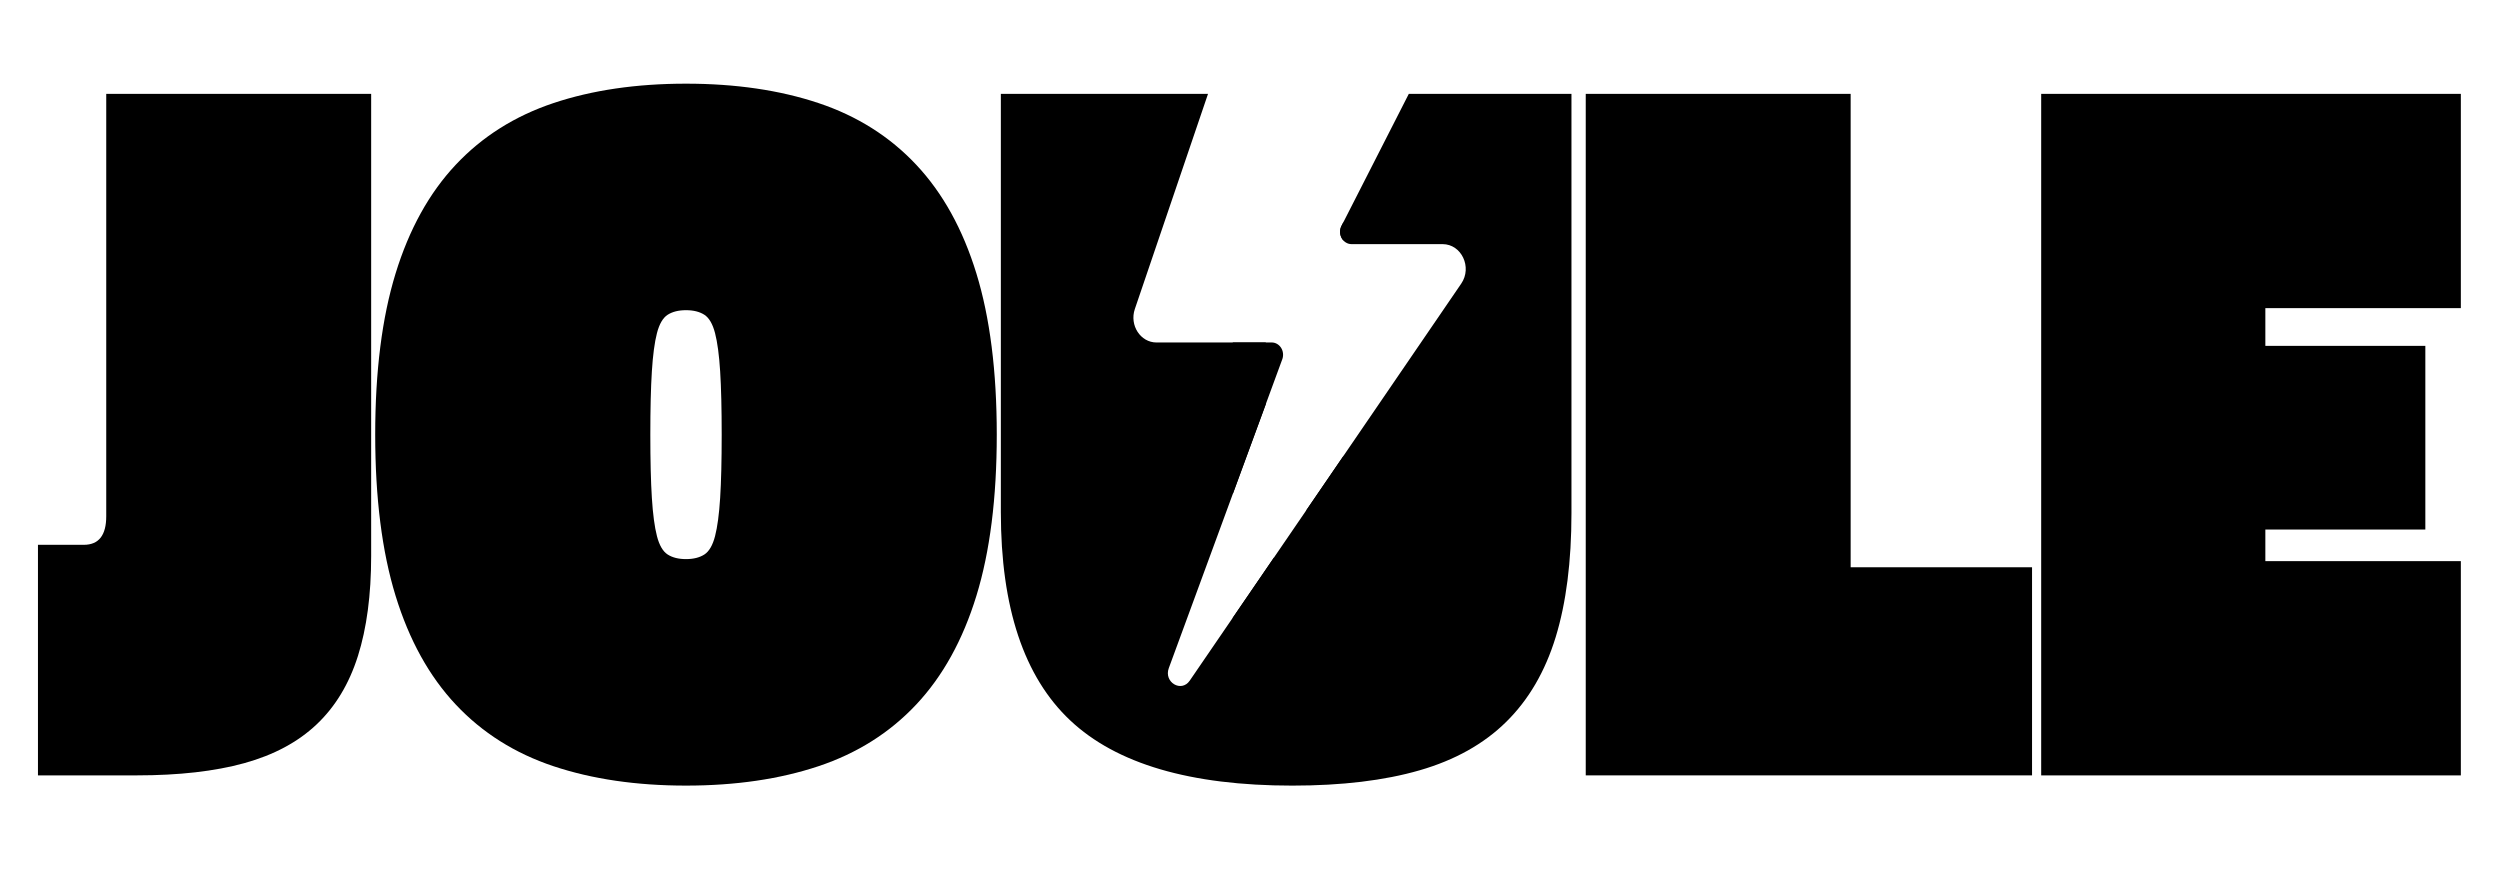 <svg version="1.0" preserveAspectRatio="xMidYMid meet" height="350" viewBox="0 0 750 262.5" zoomAndPan="magnify" width="1000" xmlns:xlink="http://www.w3.org/1999/xlink" xmlns="http://www.w3.org/2000/svg"><defs><clipPath id="6ac7d24aca"><path clip-rule="nonzero" d="M 11.387 28 L 112 28 L 112 233 L 11.387 233 Z M 11.387 28"></path></clipPath><clipPath id="c78f0675e4"><path clip-rule="nonzero" d="M 112 25 L 300 25 L 300 235.906 L 112 235.906 Z M 112 25"></path></clipPath><clipPath id="f782a23769"><path clip-rule="nonzero" d="M 612 28 L 738.254 28 L 738.254 233 L 612 233 Z M 612 28"></path></clipPath><clipPath id="9987d57b7b"><path clip-rule="nonzero" d="M 300 28 L 472 28 L 472 235.906 L 300 235.906 Z M 300 28"></path></clipPath></defs><g clip-path="url(#6ac7d24aca)"><path fill-rule="nonzero" fill-opacity="1" d="M 11.387 163.445 L 25.145 163.445 C 29.625 163.445 31.871 160.594 31.871 154.875 L 31.871 28.16 L 111.348 28.16 L 111.348 166.812 C 111.348 178.445 110.02 188.445 107.375 196.809 C 104.723 205.176 100.598 212.012 94.992 217.312 C 89.387 222.621 82.156 226.492 73.289 228.945 C 64.426 231.391 53.676 232.613 41.039 232.613 L 11.387 232.613 Z M 11.387 163.445" fill="#000000"></path></g><g clip-path="url(#c78f0675e4)"><path fill-rule="nonzero" fill-opacity="1" d="M 112.562 130.391 C 112.562 111.414 114.598 95.297 118.676 82.035 C 122.75 68.773 128.762 57.906 136.715 49.438 C 144.664 40.973 154.441 34.801 166.059 30.918 C 177.672 27.043 190.918 25.102 205.797 25.102 C 220.676 25.102 233.922 27.043 245.535 30.918 C 257.152 34.793 266.938 40.973 274.879 49.438 C 282.832 57.906 288.84 68.77 292.918 82.035 C 296.992 95.297 299.031 111.414 299.031 130.391 C 299.031 149.367 296.992 165.488 292.918 178.75 C 288.84 192.012 282.832 202.879 274.879 211.348 C 266.93 219.816 257.152 225.988 245.535 229.867 C 233.922 233.738 220.672 235.68 205.797 235.68 C 190.922 235.68 177.672 233.738 166.059 229.867 C 154.441 225.992 144.656 219.816 136.715 211.348 C 128.762 202.879 122.754 192.02 118.676 178.75 C 114.598 165.488 112.562 149.367 112.562 130.391 Z M 195.098 130.391 C 195.098 138.145 195.25 144.469 195.559 149.367 C 195.867 154.262 196.371 158.094 197.086 160.84 C 197.797 163.598 198.867 165.43 200.297 166.352 C 201.719 167.27 203.559 167.73 205.801 167.73 C 208.047 167.73 209.875 167.27 211.309 166.352 C 212.727 165.434 213.801 163.598 214.516 160.84 C 215.227 158.086 215.738 154.262 216.047 149.367 C 216.355 144.469 216.508 138.145 216.508 130.391 C 216.508 122.637 216.355 116.312 216.047 111.414 C 215.738 106.52 215.227 102.691 214.516 99.941 C 213.801 97.188 212.734 95.348 211.309 94.43 C 209.879 93.516 208.043 93.055 205.801 93.055 C 203.562 93.055 201.723 93.516 200.297 94.43 C 198.871 95.348 197.797 97.188 197.086 99.941 C 196.371 102.695 195.867 106.52 195.559 111.414 C 195.25 116.312 195.098 122.641 195.098 130.391 Z M 195.098 130.391" fill="#000000"></path></g><path fill-rule="nonzero" fill-opacity="1" d="M 475.719 28.16 L 555.195 28.16 L 555.195 170.18 L 609.613 170.18 L 609.613 232.613 L 475.723 232.613 L 475.723 28.16 Z M 475.719 28.16" fill="#000000"></path><g clip-path="url(#f782a23769)"><path fill-rule="nonzero" fill-opacity="1" d="M 612.355 28.16 L 738.602 28.16 L 738.602 92.434 L 679.605 92.434 L 679.605 103.758 L 727.602 103.758 L 727.602 158.852 L 679.605 158.852 L 679.605 168.34 L 738.602 168.34 L 738.602 232.613 L 612.355 232.613 Z M 612.355 28.16" fill="#000000"></path></g><g clip-path="url(#9987d57b7b)"><path fill-rule="nonzero" fill-opacity="1" d="M 422.641 28.16 L 402.445 67.777 C 401.859 68.914 401.887 70.297 402.5 71.422 C 403.113 72.543 404.234 73.238 405.441 73.238 L 432.773 73.238 C 438.449 73.238 441.738 80.168 438.367 85.094 C 428.211 99.945 409.969 126.637 391.957 152.977 L 391.957 161.309 C 391.957 166.004 390.023 168.348 386.148 168.348 C 384.5 168.348 383.18 167.996 382.164 167.301 C 372.852 180.91 364.031 193.809 356.922 204.191 C 354.41 207.863 349.078 204.68 350.641 200.434 L 379.734 121.258 L 379.734 102.746 L 346.957 102.746 C 342.137 102.746 338.797 97.586 340.449 92.719 L 362.402 28.168 L 300.254 28.168 L 300.254 153.656 C 300.254 182.223 307.18 203.039 321.043 216.098 C 334.898 229.156 357.109 235.684 387.68 235.684 C 402.555 235.684 415.293 234.156 425.891 231.09 C 436.48 228.031 445.148 223.184 451.871 216.551 C 458.598 209.926 463.535 201.453 466.699 191.152 C 469.855 180.848 471.438 168.457 471.438 153.965 L 471.438 28.16 Z M 422.641 28.16" fill="#000000"></path></g><path fill-rule="nonzero" fill-opacity="1" d="M 402.445 67.77 C 401.859 68.91 401.887 70.293 402.5 71.414 C 402.664 71.715 402.863 71.973 403.086 72.207 L 403.086 66.512 Z M 384.305 104.305 C 383.668 103.332 382.625 102.738 381.504 102.738 L 369.828 102.738 L 369.828 148.211 L 384.719 107.68 C 385.094 106.559 384.945 105.289 384.305 104.305 Z M 369.828 186.113 L 403.094 186.113 L 403.094 136.699 C 391.898 153.066 380.121 170.293 369.828 185.332 Z M 369.828 186.113" fill="#000000"></path></svg>